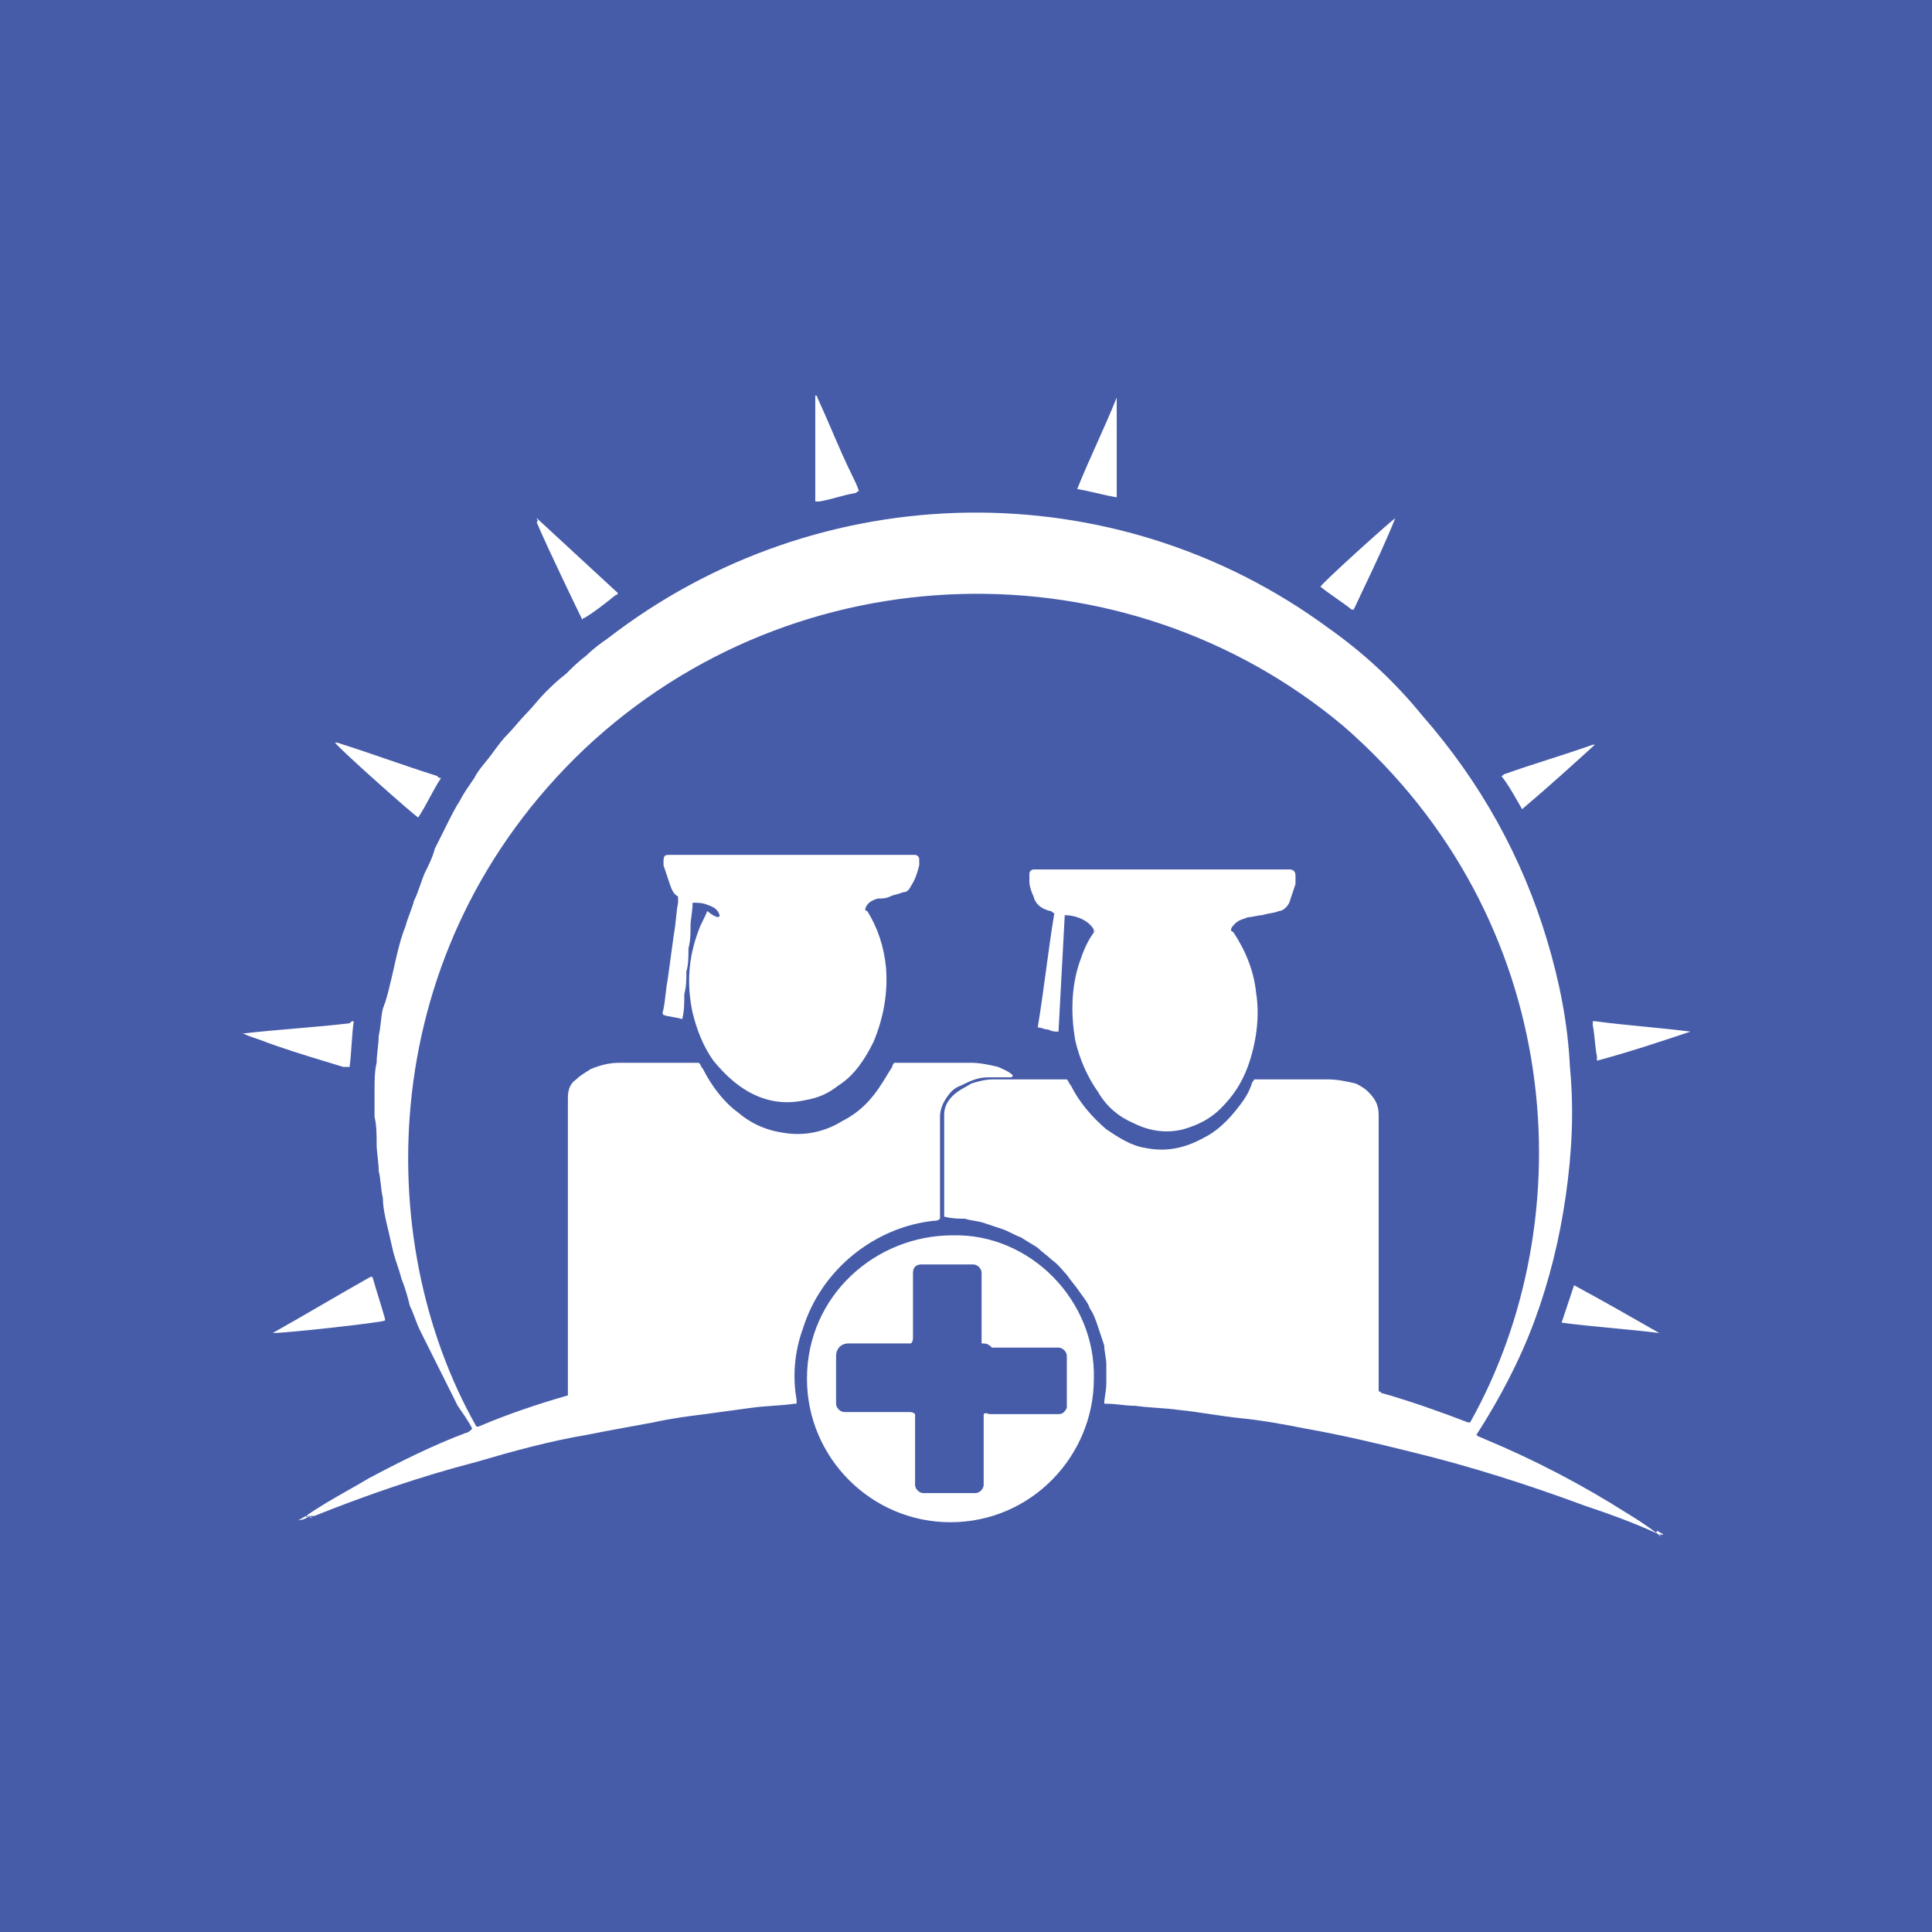 <?xml version="1.0" encoding="UTF-8"?>
<svg xmlns="http://www.w3.org/2000/svg" width="300px" height="300px" viewBox="0 0 640 640" fill="none">
  <rect width="640" height="640" fill="#465CA9"></rect>
  <path fill-rule="evenodd" clip-rule="evenodd" d="M270.072 131V166.122H271.45C273.516 165.778 275.41 165.261 277.303 164.745C279.197 164.228 281.091 163.712 283.157 163.367C283.501 163.367 283.674 163.195 283.846 163.023C284.018 162.851 284.19 162.679 284.534 162.679C283.846 160.613 283.157 159.235 282.468 157.858L282.468 157.858C280.037 152.995 277.844 147.893 275.609 142.694C274.045 139.057 272.462 135.373 270.761 131.689C270.761 131.689 270.761 131 270.072 131ZM548.293 507.7C540.718 504.257 533.143 501.502 524.879 498.747C506.285 491.861 487.002 485.663 467.031 480.842C456.012 478.087 444.305 475.333 432.598 473.267C425.711 471.889 418.136 470.512 411.249 469.823C407.806 469.479 404.362 468.963 400.919 468.446C397.476 467.93 394.032 467.413 390.589 467.069C388.179 466.724 385.769 466.552 383.359 466.38L383.358 466.38L383.357 466.38C380.947 466.208 378.537 466.036 376.127 465.691C374.406 465.691 372.856 465.519 371.307 465.347L371.306 465.347L371.306 465.347C369.756 465.175 368.207 465.003 366.486 465.003H365.797C365.797 464.044 365.945 463.085 366.104 462.058L366.104 462.057L366.104 462.057C366.288 460.871 366.486 459.592 366.486 458.116V451.918C366.486 450.885 366.313 449.852 366.141 448.819C365.969 447.786 365.797 446.753 365.797 445.72L363.731 439.522C363.042 437.456 362.354 435.39 360.976 433.324C360.493 431.875 359.671 430.764 358.748 429.517C358.355 428.987 357.944 428.431 357.533 427.815C356.844 426.782 356.156 425.921 355.467 425.061L355.467 425.06C354.778 424.199 354.09 423.338 353.401 422.305C352.967 421.871 352.533 421.369 352.077 420.841L352.075 420.838L352.073 420.837L352.071 420.834L352.071 420.834L352.071 420.834L352.071 420.834C351.082 419.689 349.992 418.426 348.58 417.485C347.892 416.796 347.031 416.108 346.171 415.419L346.17 415.419L346.17 415.419C345.309 414.73 344.448 414.041 343.76 413.353C342.727 412.664 341.866 412.148 341.005 411.631C340.144 411.115 339.283 410.598 338.25 409.909C337.217 409.565 336.184 409.049 335.151 408.532C334.118 408.016 333.085 407.499 332.052 407.155L325.854 405.089C324.822 404.745 323.789 404.572 322.756 404.4L322.755 404.4C321.722 404.228 320.689 404.056 319.656 403.711H319.656C317.59 403.711 315.524 403.711 312.77 403.023V401.646V369.278C312.77 367.212 313.458 365.146 315.524 363.08C316.902 361.703 318.279 360.938 319.656 360.173C320.345 359.79 321.034 359.407 321.722 358.948C323.788 358.26 326.543 357.571 328.609 357.571H352.712H353.401C353.745 357.915 353.917 358.26 354.09 358.604C354.262 358.948 354.434 359.293 354.778 359.637C357.533 365.146 361.665 369.967 366.486 374.099C370.618 376.854 374.75 379.608 379.57 380.297C386.457 381.674 392.655 380.297 398.853 376.854C404.362 374.099 408.494 369.278 411.938 364.458C413.315 362.392 414.004 361.014 414.692 358.948C414.692 358.604 414.864 358.432 415.037 358.26C415.209 358.087 415.381 357.915 415.381 357.571H417.447H440.173C442.928 357.571 446.371 358.26 449.125 358.948C450.503 359.637 451.88 360.326 453.258 361.703C455.324 363.769 456.701 365.835 456.701 369.278V458.116V460.871C457.045 460.871 457.217 461.043 457.389 461.215C457.562 461.387 457.734 461.559 458.078 461.559C467.719 464.314 477.361 467.757 486.313 471.201H487.002C524.879 403.712 518.681 304.544 444.993 240.498C372.684 179.895 263.874 181.961 193.631 248.073C124.075 314.185 122.698 410.598 157.82 472.578H158.509C168.15 468.446 178.48 465.003 188.121 462.248V459.493V365.146V363.769C188.121 361.014 188.81 358.948 190.876 357.571C191.884 356.563 192.892 355.924 194.171 355.113L194.171 355.113L194.171 355.113L194.171 355.113C194.639 354.816 195.143 354.497 195.697 354.128C199.14 352.75 201.895 352.062 205.338 352.062H229.441H231.507C231.851 352.406 232.024 352.75 232.196 353.094L232.196 353.095C232.368 353.439 232.54 353.783 232.884 354.128C235.639 359.637 239.771 365.146 244.592 368.59C249.412 372.722 254.922 374.788 261.12 375.476C267.318 376.165 273.516 374.788 279.025 371.344C284.534 368.59 288.666 364.458 292.11 358.948C292.798 357.915 293.315 357.054 293.831 356.194C294.348 355.333 294.864 354.472 295.553 353.439C295.553 352.75 296.242 352.062 296.242 352.062H296.93H321.722C324.477 352.062 327.92 352.75 330.675 353.439C331 353.601 331.364 353.764 331.747 353.936C332.989 354.491 334.443 355.141 335.496 356.194C335.496 356.882 334.807 356.882 334.807 356.882H327.232C323.788 356.882 321.034 358.26 318.279 359.637C316.213 360.326 314.836 361.703 313.458 363.769C312.081 365.835 311.392 367.901 311.392 369.967V372.033V401.646V403.711C310.704 404.4 310.015 404.4 309.326 404.4C290.044 406.466 272.138 420.24 265.94 440.211C263.186 447.786 262.497 456.05 263.874 463.625V465.003H263.186C260.775 465.347 258.365 465.519 255.955 465.691C253.545 465.864 251.134 466.036 248.724 466.38C246.313 466.724 243.731 467.069 241.148 467.413C238.566 467.757 235.983 468.102 233.573 468.446C228.064 469.135 222.554 469.823 216.356 471.201L216.351 471.202C208.777 472.579 201.204 473.956 194.319 475.333C181.923 477.399 169.527 480.842 157.82 484.285C139.226 489.106 121.321 495.304 104.104 502.191H103.415H102.727H101.349C105.94 498.977 110.532 496.375 115.123 493.774L115.125 493.772C117.42 492.472 119.715 491.171 122.009 489.795C132.339 484.285 143.358 478.776 154.377 474.644C155.065 474.644 155.754 473.955 156.443 473.267C155.391 471.163 153.937 469.059 152.695 467.261L152.695 467.261L152.694 467.261C152.311 466.705 151.947 466.179 151.622 465.691L147.49 457.427L143.358 449.163L139.226 440.899C138.537 439.522 138.021 438.145 137.504 436.767C136.988 435.39 136.471 434.013 135.783 432.635C135.094 429.881 134.405 427.126 133.028 423.683C132.684 422.305 132.167 420.756 131.651 419.206C131.134 417.657 130.618 416.107 130.273 414.73C129.929 413.353 129.585 411.803 129.24 410.254C128.896 408.704 128.552 407.155 128.207 405.777C127.519 403.023 126.83 399.579 126.83 396.825C126.486 395.448 126.313 393.898 126.141 392.349C125.969 390.799 125.797 389.25 125.453 387.872C125.453 386.495 125.28 384.945 125.108 383.396L125.108 383.396L125.108 383.396C124.936 381.846 124.764 380.297 124.764 378.92C124.764 376.165 124.764 372.722 124.075 369.967V361.014C124.075 358.26 124.075 354.816 124.764 352.062C124.764 350.684 124.936 349.135 125.108 347.585L125.108 347.585L125.108 347.585C125.28 346.036 125.453 344.486 125.453 343.109C125.797 341.732 125.969 340.182 126.141 338.633C126.313 337.083 126.486 335.534 126.83 334.156C127.942 331.376 128.605 328.596 129.182 326.178L129.182 326.178L129.182 326.178C129.319 325.602 129.452 325.045 129.585 324.515C129.929 323.138 130.273 321.588 130.618 320.039C130.962 318.489 131.306 316.94 131.651 315.562C132.339 312.808 133.028 310.053 134.405 306.61C134.75 305.232 135.266 303.855 135.783 302.478C136.299 301.1 136.816 299.723 137.16 298.346C137.994 296.678 138.575 295.009 139.21 293.188L139.21 293.188C139.624 292.002 140.06 290.751 140.603 289.393C141.981 286.638 143.358 283.884 144.047 281.129L148.179 272.865C149.556 270.11 150.933 267.356 152.311 265.29C153.363 263.185 154.817 261.081 156.059 259.284L156.059 259.283L156.06 259.282C156.443 258.727 156.806 258.202 157.131 257.714C158.082 255.813 159.361 254.239 160.742 252.54C161.361 251.779 162.001 250.992 162.641 250.139C163.072 249.564 163.473 249.019 163.857 248.498C165.311 246.522 166.515 244.887 168.15 243.252C169.183 242.219 170.216 241.014 171.249 239.809L171.249 239.809L171.249 239.809C172.282 238.604 173.315 237.399 174.348 236.366C175.381 235.333 176.414 234.128 177.447 232.923L177.447 232.922C178.48 231.717 179.513 230.512 180.546 229.479L180.546 229.479C182.612 227.413 184.678 225.347 187.433 223.281C189.499 221.215 191.565 219.149 194.319 217.083C196.385 215.017 199.14 212.951 201.206 211.574C271.45 157.169 369.24 155.792 440.173 208.13C451.88 216.394 462.21 226.036 471.163 237.054C480.804 248.073 489.068 259.78 495.955 272.176C502.841 284.572 508.351 297.657 512.483 311.43C516.615 325.204 519.369 338.977 520.058 353.439C521.435 367.901 520.747 381.674 518.681 396.136C516.615 410.598 513.171 424.371 508.351 437.456C503.53 450.541 496.643 463.625 489.068 475.333C489.494 475.758 489.919 475.921 490.508 476.146C490.871 476.284 491.297 476.447 491.823 476.71C508.351 483.597 524.19 491.861 539.341 501.502C542.191 503.212 545.514 505.395 548.527 507.659C548.727 507.594 548.981 507.43 548.981 507.012C549.326 507.356 549.67 507.528 550.014 507.7C550.359 507.872 550.703 508.045 551.047 508.389C550.879 508.389 550.751 508.389 550.625 508.379C550.395 508.36 550.167 508.308 549.699 508.162C549.878 508.381 550.093 508.677 550.359 509.077C549.857 508.675 549.339 508.273 548.812 507.873C548.655 507.821 548.482 507.763 548.293 507.7L548.293 507.7ZM362.352 307.987C360.975 305.232 356.843 303.166 352.711 303.166C352.367 309.706 352.023 316.074 351.678 322.441L351.678 322.45C351.334 328.82 350.989 335.19 350.645 341.732C349.268 341.732 348.579 341.732 347.202 341.043C346.513 341.043 345.996 340.871 345.48 340.699C344.964 340.526 344.447 340.354 343.758 340.354C344.791 334.156 345.652 327.786 346.513 321.416C347.374 315.046 348.235 308.676 349.268 302.478C348.923 302.478 348.751 302.306 348.579 302.133C348.407 301.961 348.235 301.789 347.89 301.789C345.136 301.1 343.07 299.723 342.381 296.968C341.692 295.591 341.004 293.525 341.004 292.148V289.393C341.004 288.704 341.692 288.016 342.381 288.016H343.758H426.398H427.087C428.464 288.016 429.153 288.704 429.153 290.082V292.836L427.087 299.034C426.398 300.412 425.021 301.789 423.644 301.789C422.898 302.162 421.95 302.333 420.91 302.521C420.029 302.68 419.082 302.851 418.134 303.166C417.446 303.166 416.585 303.339 415.724 303.511L415.724 303.511C414.863 303.683 414.002 303.855 413.314 303.855C412.854 304.085 412.395 304.238 411.936 304.391C411.018 304.697 410.1 305.003 409.182 305.921C408.493 306.61 407.804 307.298 407.804 307.987C407.804 307.987 407.804 308.676 408.493 308.676C412.625 314.874 415.38 321.76 416.068 328.647C417.446 336.911 416.068 345.864 413.314 353.439C411.248 358.948 408.493 363.08 404.361 367.212C400.918 370.656 396.786 372.722 391.965 374.099C386.456 375.476 380.946 374.788 375.437 372.033C370.616 369.967 366.484 366.524 363.73 361.703C360.286 356.882 357.532 350.684 356.154 344.486C354.777 336.222 354.777 327.27 357.532 319.006C358.909 314.874 360.286 311.43 363.041 307.987C362.424 308.604 362.222 308.806 362.186 308.78C362.169 308.767 362.191 308.7 362.225 308.599C362.276 308.446 362.352 308.217 362.352 307.987ZM234.262 299.723C236.328 300.412 237.705 301.1 238.394 303.166C238.394 303.855 237.705 304.544 234.262 301.789C233.917 302.822 233.401 303.855 232.884 304.888C232.368 305.921 231.851 306.954 231.507 307.987C228.064 316.94 227.375 325.892 229.441 335.534C230.818 341.043 232.884 346.552 236.328 351.373C239.771 355.505 243.214 358.948 248.035 361.703C254.233 365.146 260.431 365.835 266.629 364.458C270.761 363.769 274.204 362.392 277.647 359.637C283.157 356.194 286.6 350.684 289.355 345.175C292.798 336.911 294.175 328.647 293.487 320.383C292.798 313.496 290.732 307.298 287.289 301.789C286.6 301.789 286.6 301.1 286.6 301.1C287.289 299.034 288.666 298.346 290.732 297.657C292.109 297.657 293.487 297.657 294.864 296.968C295.553 296.624 296.241 296.452 296.93 296.28C297.619 296.108 298.307 295.935 298.996 295.591C300.373 295.591 301.062 294.902 301.751 293.525C303.128 291.459 303.817 289.393 304.505 286.638V284.572C304.505 283.884 303.817 283.195 303.128 283.195H301.751H277.647H274.204H265.251H261.808H234.95H221.866C220.488 283.195 219.8 283.195 219.8 285.261V286.638L221.866 292.836C222.554 294.902 223.243 296.28 224.62 296.968V299.034C224.276 300.756 224.104 302.477 223.932 304.199L223.932 304.199C223.759 305.921 223.587 307.643 223.243 309.364C222.899 311.775 222.554 314.357 222.21 316.94L222.21 316.94C221.865 319.523 221.521 322.105 221.177 324.515C220.833 326.237 220.66 327.786 220.488 329.335L220.488 329.336C220.316 330.885 220.144 332.435 219.8 334.156C219.8 334.386 219.723 334.616 219.647 334.845C219.493 335.304 219.34 335.763 219.8 336.222C220.833 336.567 221.866 336.739 222.899 336.911L222.899 336.911C223.932 337.083 224.965 337.255 225.998 337.6C226.686 334.845 226.686 332.09 226.686 329.336C227.375 326.581 227.375 324.515 227.375 321.76C228.064 319.694 228.064 316.94 228.064 314.185C228.752 311.43 228.752 309.364 228.752 306.61C228.752 305.651 228.901 304.544 229.06 303.357C229.243 301.987 229.441 300.511 229.441 299.034C230.818 299.034 232.884 299.034 234.262 299.723ZM325.165 445.031V442.965V422.994V421.617C325.165 420.24 323.787 418.862 322.41 418.862H320.344H306.571H305.193C303.127 418.862 302.439 420.24 302.439 421.617V423.683V442.965C302.439 443.654 302.439 444.343 301.75 445.031H300.373H281.09C278.335 445.031 276.958 447.097 276.958 449.163V449.852V463.625V465.003C276.958 466.38 278.335 467.757 279.713 467.757H281.779H301.061C301.75 467.757 302.439 467.757 303.127 468.446V470.512V489.795V491.861C303.127 493.238 304.505 494.615 305.882 494.615H307.259H321.721H323.099C324.476 494.615 325.853 493.238 325.853 491.861V490.483V470.512V468.446C326.312 467.987 326.772 468.14 327.231 468.293C327.46 468.37 327.69 468.446 327.919 468.446H348.579H350.645C352.023 468.446 352.711 467.757 353.4 466.38V465.003V450.541V449.163C353.4 447.786 352.023 446.409 350.645 446.409H349.268H328.608C327.231 445.031 326.542 445.031 325.165 445.031ZM362.353 456.739C362.353 482.219 341.693 504.257 314.835 504.257C288.665 504.257 267.317 482.908 267.317 456.739C267.317 429.192 290.043 409.221 315.523 409.221C341.004 408.532 363.041 430.569 362.353 456.739ZM106.514 432.291C101.176 435.39 95.839 438.489 90.33 441.588C95.151 441.588 126.141 438.145 127.518 437.456V436.768C126.829 434.358 126.141 432.12 125.452 429.882L125.452 429.881C124.763 427.643 124.075 425.405 123.386 422.994H122.697C117.188 426.093 111.851 429.192 106.514 432.291ZM117.188 338.288C116.831 340.785 116.659 343.281 116.481 345.873C116.315 348.286 116.143 350.783 115.811 353.439H113.745C112.055 352.919 110.34 352.399 108.61 351.874L108.61 351.874C101.176 349.62 93.46 347.28 86.198 344.486C84.132 343.798 82.066 343.109 80.689 342.42H80C85.854 341.732 91.88 341.215 97.906 340.699C103.931 340.182 109.957 339.666 115.811 338.977C116.207 338.581 116.375 338.413 116.577 338.341C116.727 338.288 116.895 338.288 117.188 338.288ZM142.324 264.257L142.324 264.257C143.53 262.018 144.735 259.78 146.112 257.715C145.423 257.715 145.423 257.715 144.735 257.026C139.225 255.304 133.716 253.41 128.207 251.517C122.697 249.623 117.188 247.729 111.679 246.007H110.99C112.367 248.073 137.159 270.111 138.537 270.799C139.914 268.733 141.119 266.495 142.324 264.257ZM177.79 171.631L204.648 196.423C204.648 196.423 204.648 197.112 203.96 197.112C200.516 199.867 197.073 202.621 193.63 204.687C193.63 204.687 192.941 204.687 192.941 205.376C192.252 203.999 181.234 181.273 177.79 173.009C178.216 172.583 178.115 172.42 177.977 172.196C177.891 172.057 177.79 171.894 177.79 171.631ZM369.928 164.745C367.862 164.4 365.624 163.884 363.386 163.367C361.147 162.851 358.909 162.334 356.843 161.99C358.909 156.825 361.147 151.832 363.386 146.839C365.624 141.846 367.862 136.854 369.928 131.689V164.745ZM451.946 194.491C455.562 186.868 459.083 179.447 462.209 171.631C459.454 173.697 438.105 192.98 437.417 194.357C439.138 195.735 440.86 196.94 442.582 198.145C444.303 199.35 446.025 200.555 447.747 201.933H448.435C449.605 199.427 450.774 196.963 451.933 194.519L451.94 194.505L451.944 194.496L451.946 194.491ZM533.969 439.937L533.968 439.937C528.29 439.397 522.702 438.865 517.303 438.145L519.369 431.947L521.435 425.749C530.386 430.569 540.027 436.078 549.667 441.586L549.67 441.588C544.411 440.931 539.153 440.43 533.969 439.937ZM502.555 265.173L502.557 265.176C503.12 266.164 503.669 267.128 504.219 268.044C513.171 260.469 520.747 253.582 528.322 246.696H527.633C522.813 248.417 517.992 249.967 513.172 251.516C508.351 253.066 503.53 254.615 498.709 256.337C498.365 256.337 498.193 256.509 498.021 256.681C497.849 256.854 497.676 257.026 497.332 257.026C499.353 259.552 501.004 262.449 502.555 265.173ZM560 341.732C549.67 345.175 539.34 348.618 529.01 351.373V349.996C528.666 348.274 528.494 346.552 528.321 344.831C528.149 343.109 527.977 341.387 527.633 339.666V338.288H528.321C533.753 339.013 539.185 339.547 544.717 340.09L544.718 340.09L544.718 340.09L544.718 340.09C549.706 340.581 554.776 341.079 560 341.732ZM101.975 502.377C101.611 502.516 101.348 502.616 101.348 502.191C100.822 502.454 100.397 502.717 100.033 502.942C99.445 503.305 99.019 503.568 98.594 503.568C100.228 503.568 101.001 503.137 101.934 502.616C102.181 502.478 102.438 502.335 102.726 502.191C102.463 502.191 102.2 502.291 101.975 502.377ZM102.726 502.879C102.726 502.879 102.939 502.666 103.128 502.596C102.726 502.209 102.726 502.304 102.726 502.879ZM103.415 502.879C103.302 502.766 103.207 502.672 103.128 502.596C103.279 502.539 103.415 502.574 103.415 502.879Z" fill="white"></path>
</svg>
